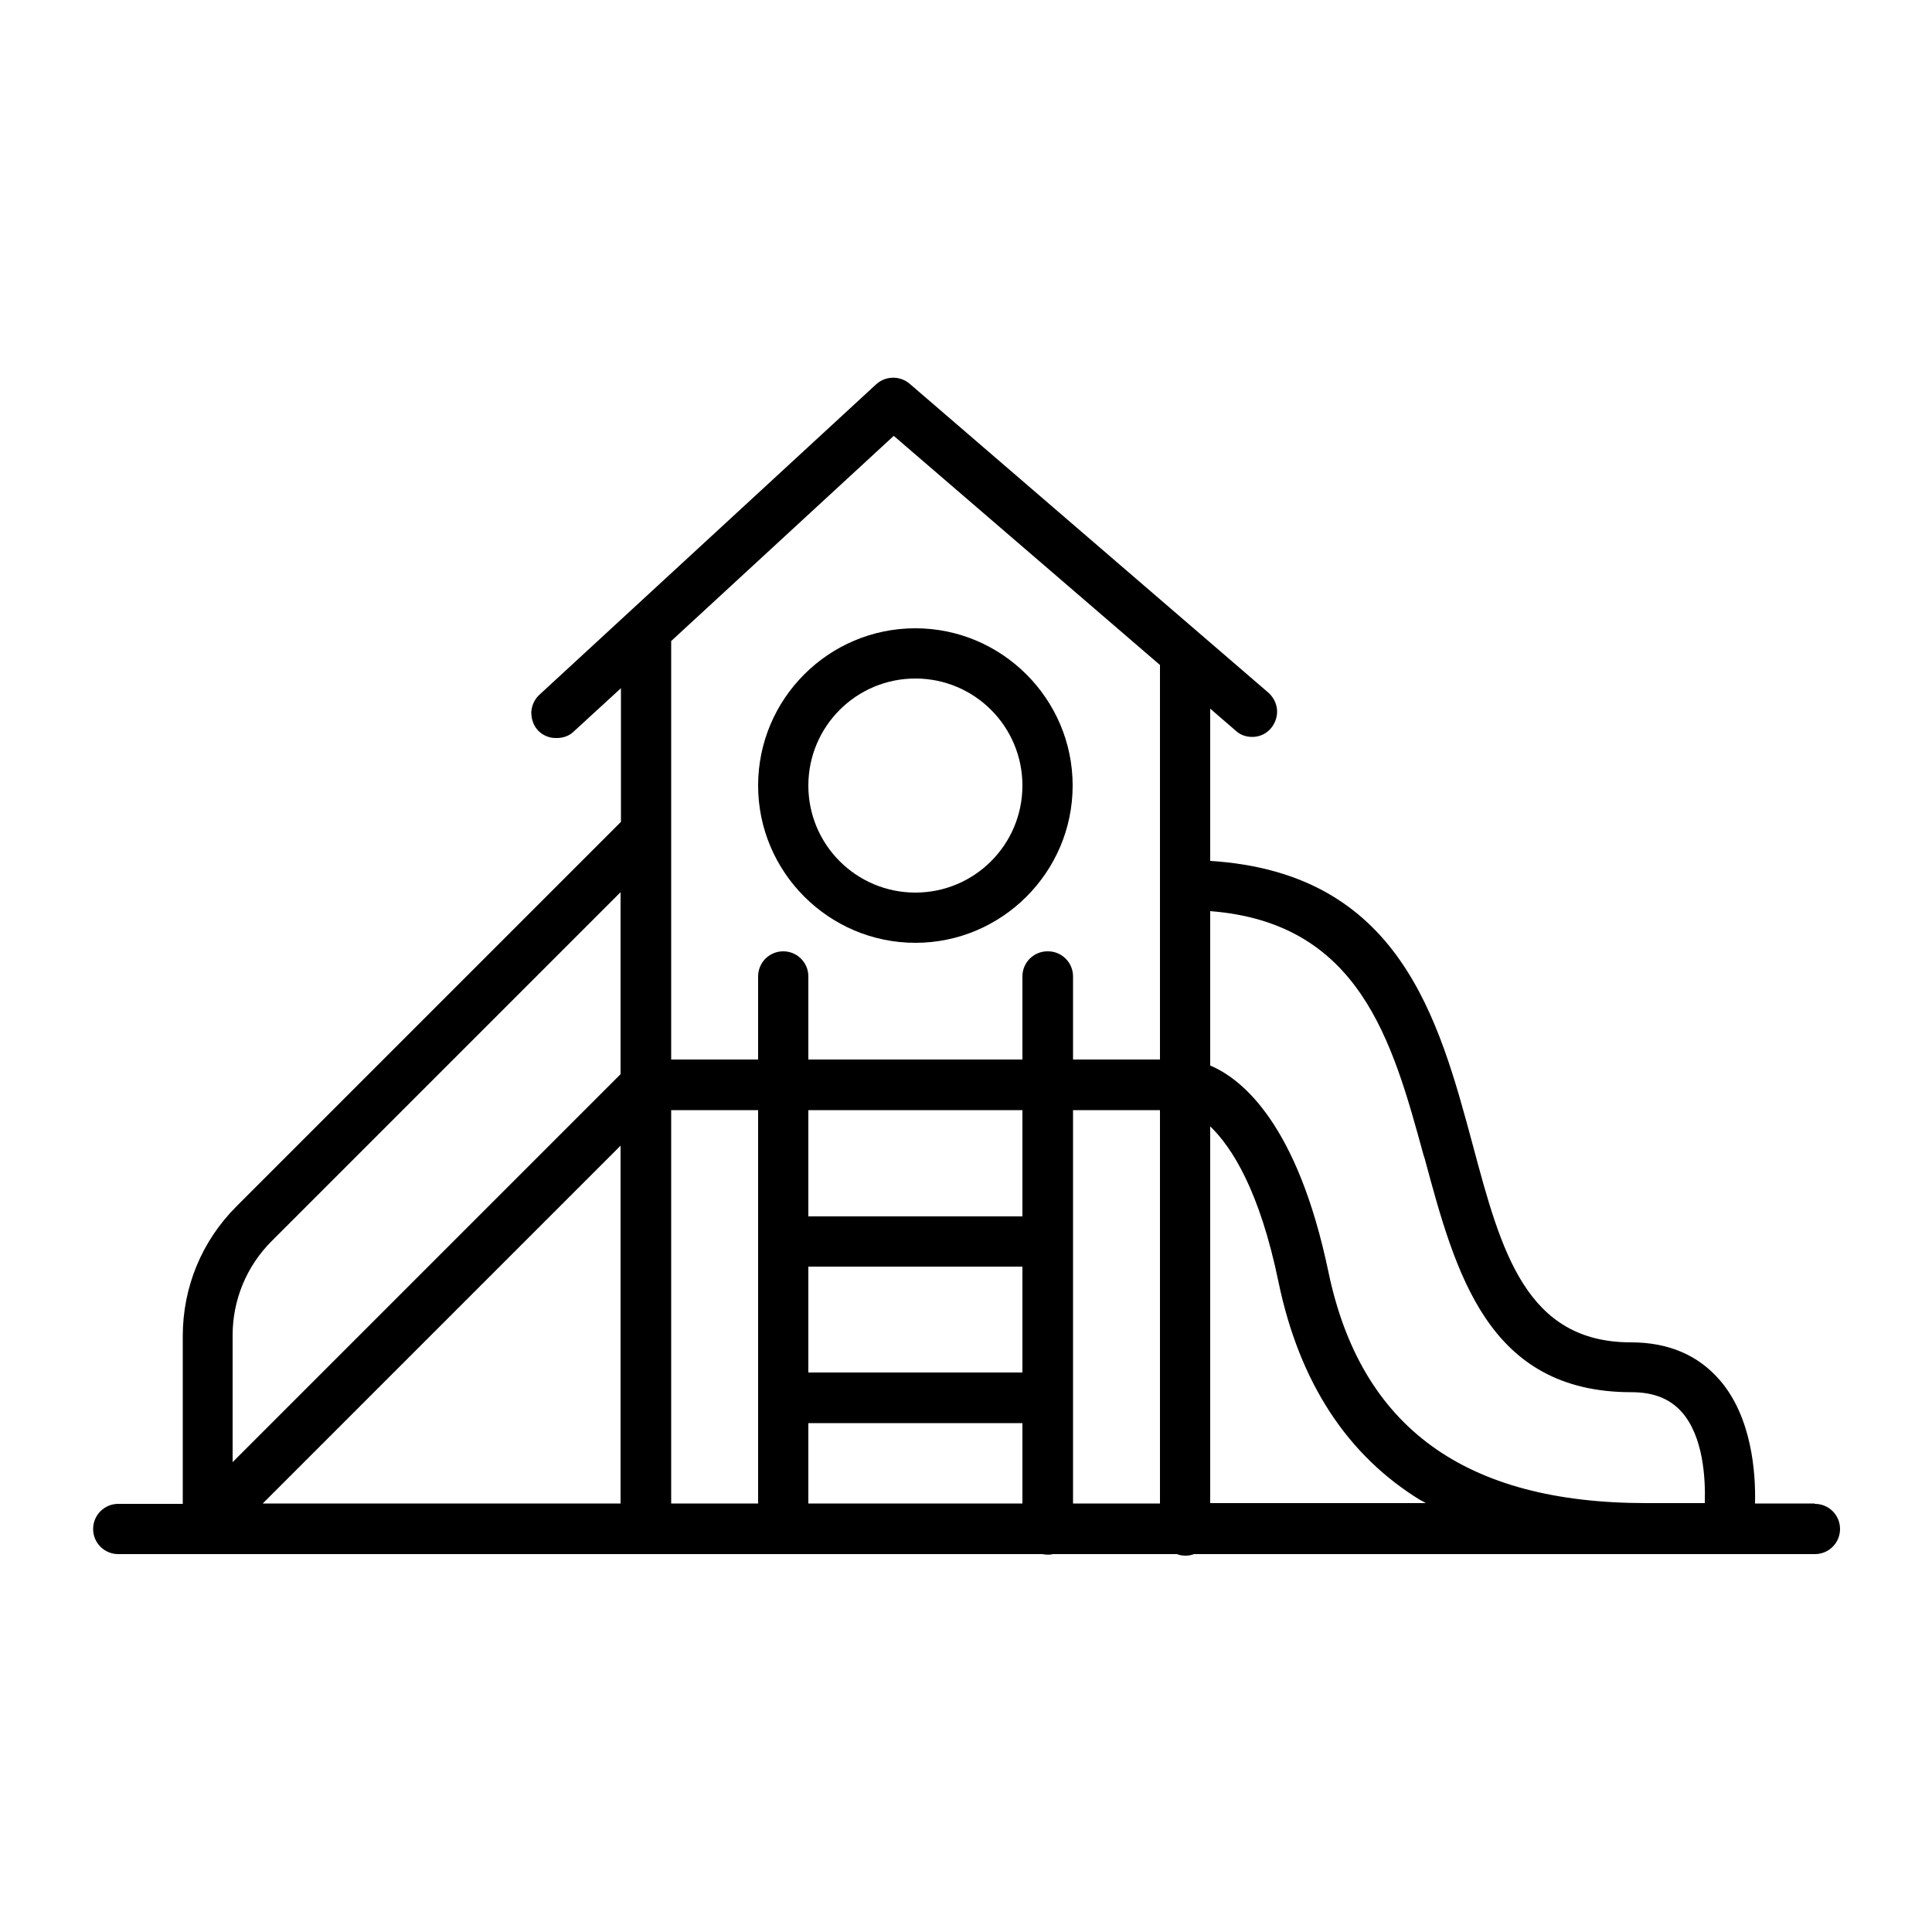 <?xml version="1.0" encoding="UTF-8"?>
<svg id="Capa_1" data-name="Capa 1" xmlns="http://www.w3.org/2000/svg" viewBox="0 0 50 50">
  <path d="M46.96,38.91h-1.54c.02-.82-.09-2.24-.91-3.19-.56-.65-1.33-.98-2.3-.98-2.72,0-3.36-2.36-4.09-5.09-.89-3.31-1.9-7.06-6.8-7.37v-3.94l.66.57c.13.12.29.17.47.16.17-.01.33-.09.44-.22.11-.13.17-.3.16-.47-.01-.17-.09-.33-.22-.45l-9.29-8c-.25-.21-.62-.21-.87.02l-8.71,8.03c-.13.12-.2.28-.21.45,0,.17.05.34.17.47.11.12.28.2.46.2,0,0,.02,0,.03,0,.17,0,.33-.06.44-.17l1.22-1.12v3.46l-9.95,9.95c-.9.9-1.39,2.09-1.39,3.36v4.34h-1.67c-.36,0-.65.29-.65.65s.29.65.65.65h23.92c.1.02.2.02.27,0h3.21c.07.03.15.04.22.04s.15-.01.22-.04h16.07c.36,0,.65-.29.65-.65s-.29-.65-.65-.65ZM36.78,38.83h0s.08.05.12.07h-5.58v-9.75c.56.54,1.28,1.66,1.77,4.04.54,2.59,1.78,4.48,3.68,5.64ZM31.32,27.58v-4c3.86.3,4.71,3.34,5.52,6.31h0l.03.09c.8,2.97,1.63,6.05,5.35,6.05.58,0,1,.17,1.31.52.55.63.61,1.7.59,2.35h-1.52c-4.69,0-7.38-1.96-8.22-5.98-.8-3.83-2.23-4.99-3.05-5.34ZM27.11,24.62c-.36,0-.65.29-.65.65v2.15h-5.54v-2.15c0-.36-.29-.65-.65-.65s-.65.29-.65.65v2.15h-2.25v-10.83l5.76-5.31,6.89,5.93v10.21h-2.25v-2.15c0-.36-.29-.65-.65-.65ZM19.62,28.73v10.18h-2.25v-10.18h2.25ZM26.46,28.73v2.75h-5.54v-2.75h5.54ZM26.46,32.78v2.74h-5.54v-2.74h5.54ZM26.46,36.83v2.08h-5.54v-2.08h5.54ZM30.02,28.73v10.18h-2.25v-10.18h2.25ZM16.06,29.65v9.26H6.8l9.26-9.26ZM16.06,23.09v4.71l-10.04,10.04v-3.28c0-.92.36-1.79,1.01-2.44l9.03-9.03Z"/>
  <path d="M23.69,16.26c-2.25,0-4.07,1.83-4.07,4.07s1.83,4.07,4.07,4.07,4.07-1.83,4.07-4.07-1.83-4.07-4.07-4.07ZM23.69,23.1c-1.53,0-2.77-1.24-2.77-2.77s1.24-2.77,2.77-2.77,2.77,1.24,2.77,2.77-1.24,2.77-2.77,2.77Z"/>
</svg>
